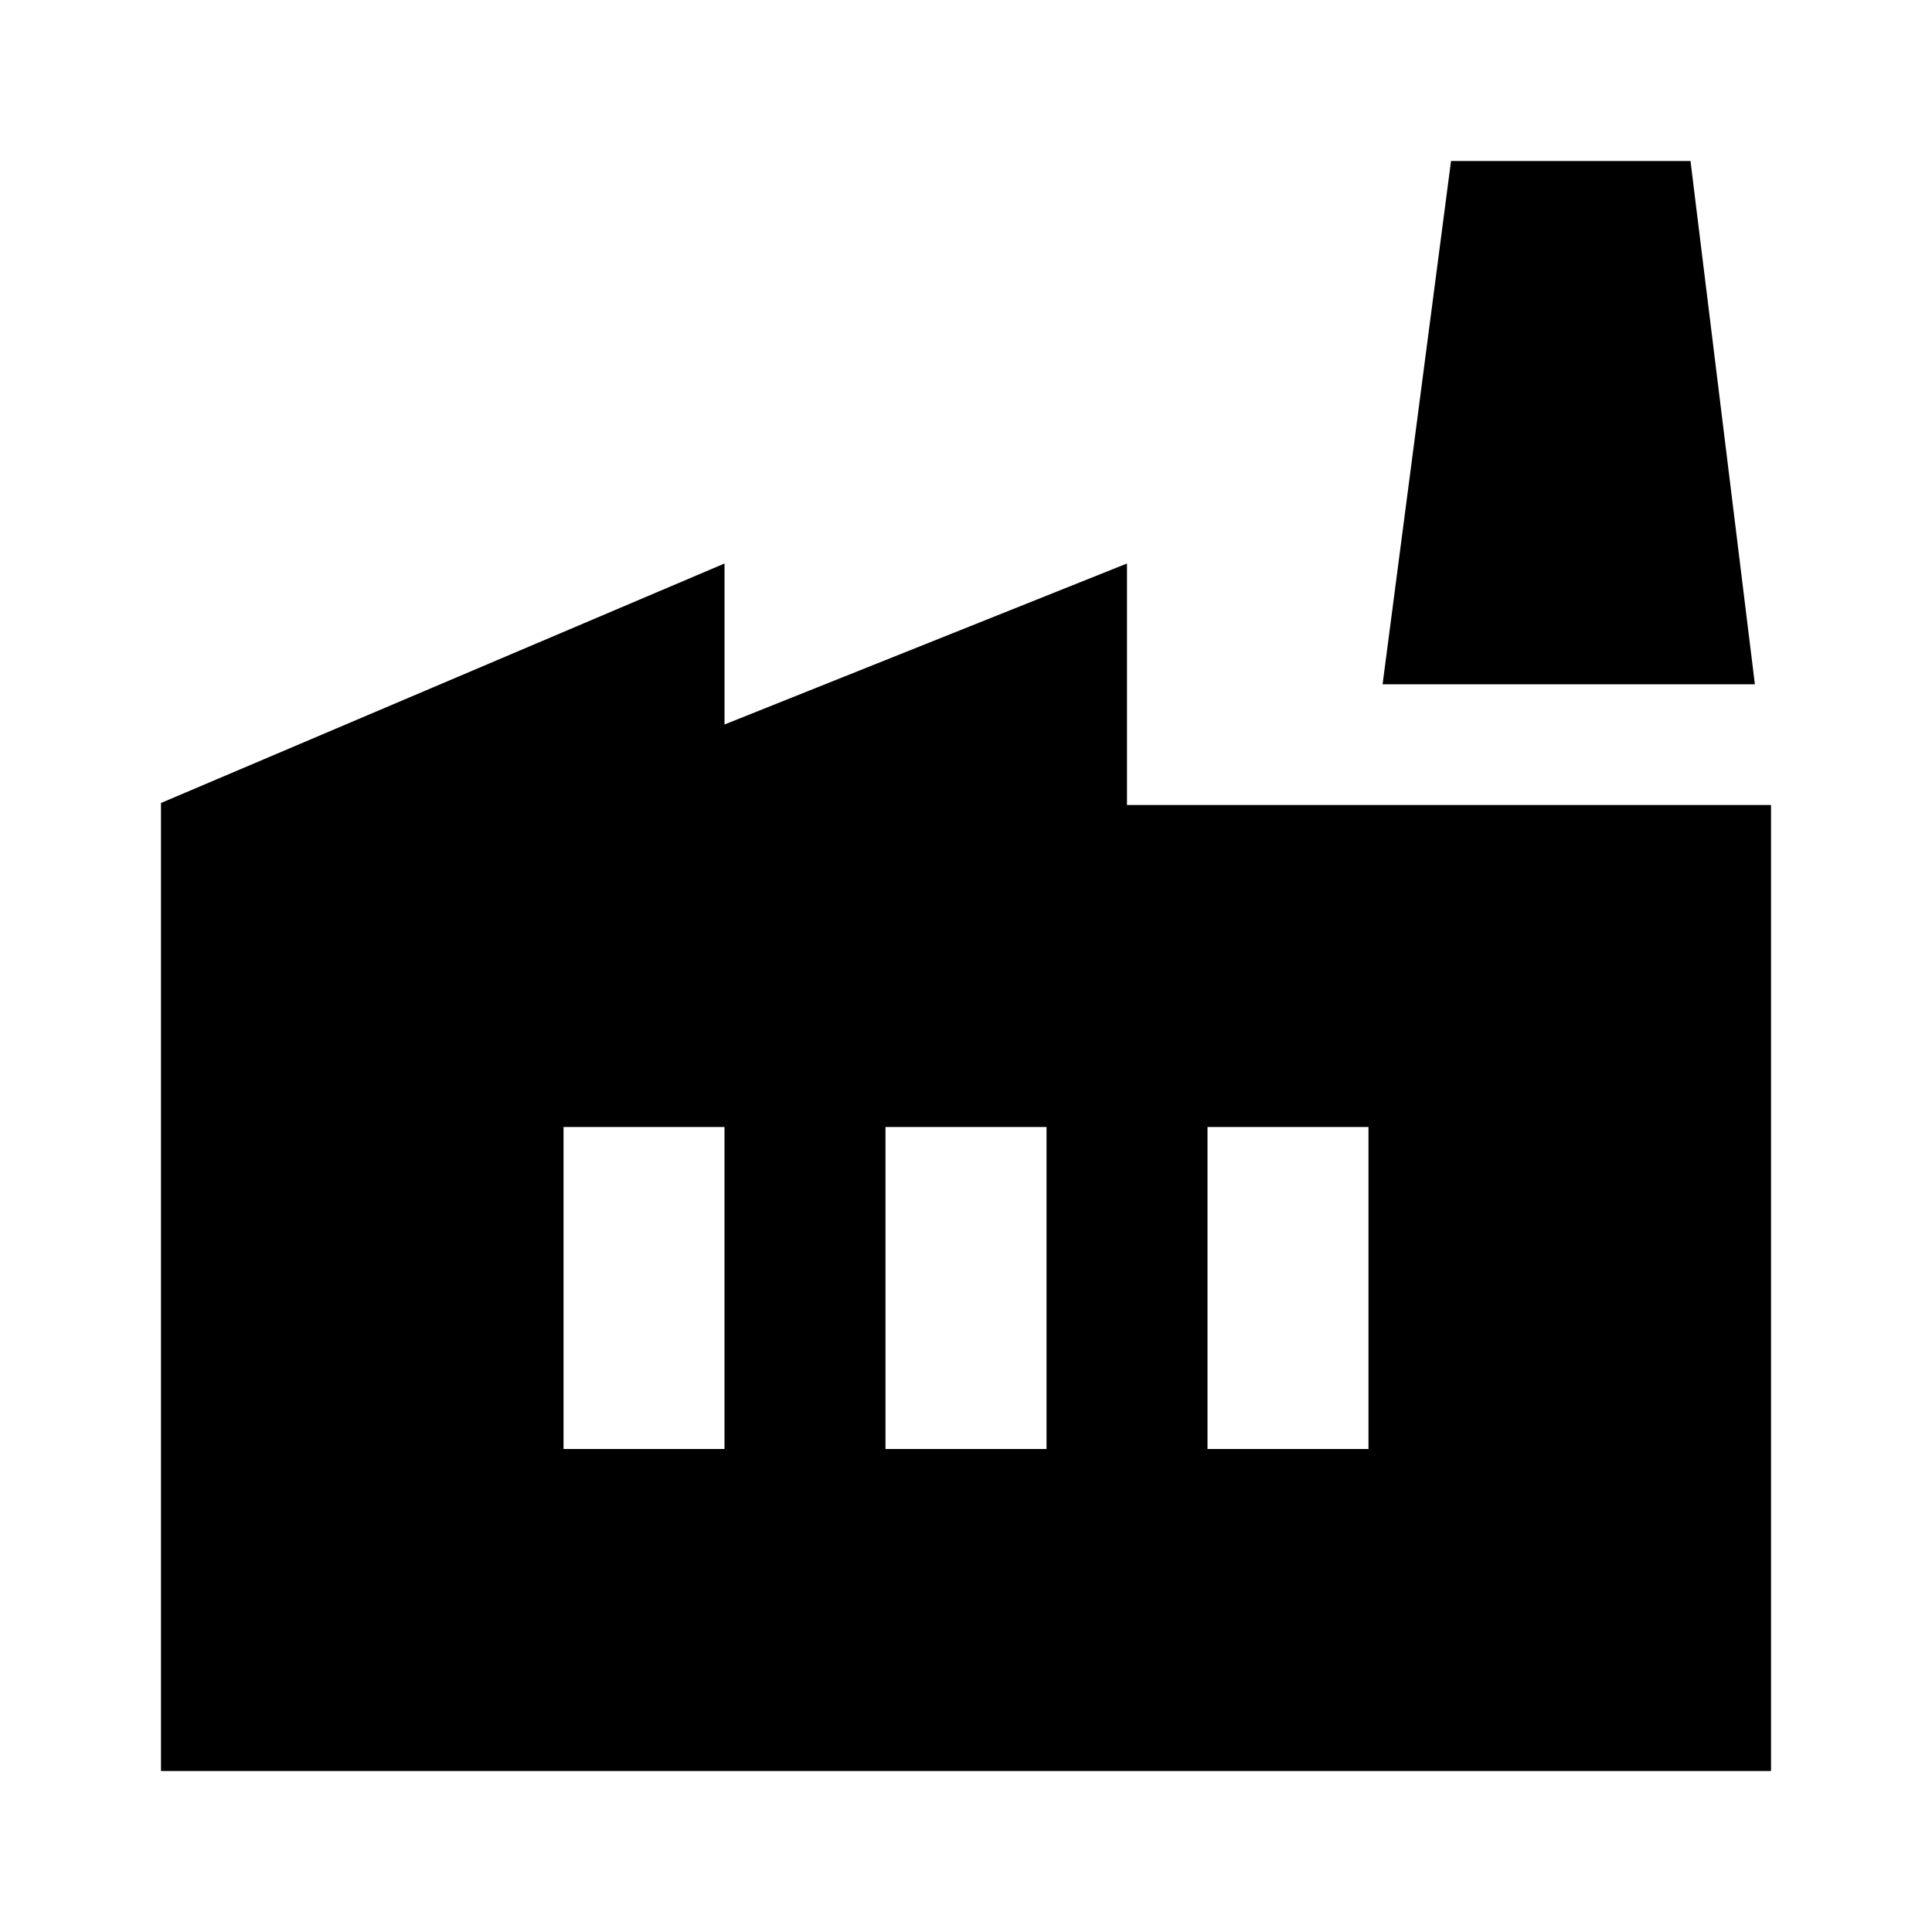 <svg width="40" height="40" viewBox="0 0 40 40" fill="none" xmlns="http://www.w3.org/2000/svg">
<path d="M3.333 36.667V16.625L15 11.667V15L23.333 11.667V16.667H36.667V36.667H3.333ZM18.333 30H21.667V23.333H18.333V30ZM11.667 30H15V23.333H11.667V30ZM25 30H28.333V23.333H25V30ZM36.333 14.167H28.625L30.042 3.333H35L36.333 14.167Z" fill="black"/>
</svg>
